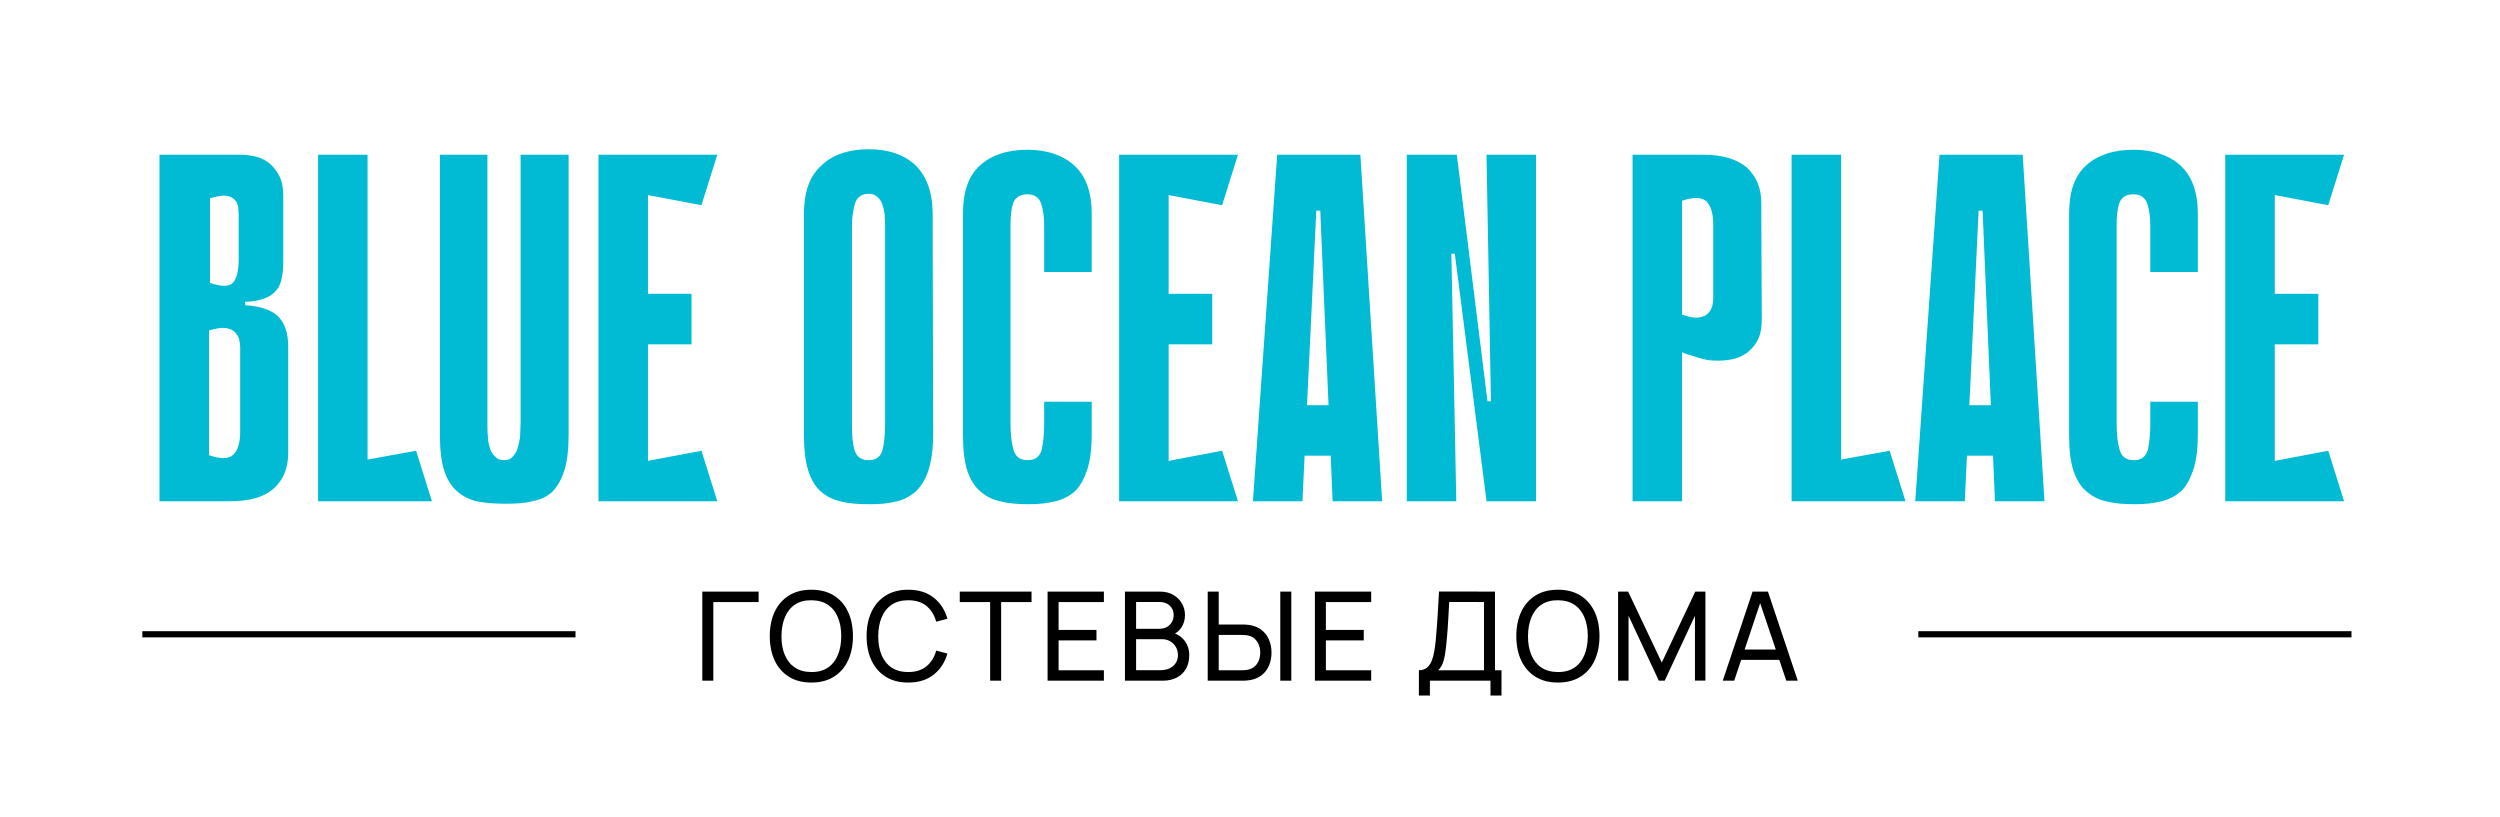 <?xml version="1.0" encoding="UTF-8"?> <svg xmlns="http://www.w3.org/2000/svg" width="404" height="132" viewBox="0 0 404 132" fill="none"><rect width="404" height="132" fill="white"></rect><path d="M113.492 110V95.6H122.592V97.29H115.272V110H113.492ZM131.115 110.3C129.682 110.3 128.465 109.983 127.465 109.35C126.465 108.717 125.702 107.837 125.175 106.71C124.655 105.583 124.395 104.28 124.395 102.8C124.395 101.32 124.655 100.017 125.175 98.89C125.702 97.763 126.465 96.883 127.465 96.25C128.465 95.617 129.682 95.3 131.115 95.3C132.555 95.3 133.775 95.617 134.775 96.25C135.775 96.883 136.535 97.763 137.055 98.89C137.575 100.017 137.835 101.32 137.835 102.8C137.835 104.28 137.575 105.583 137.055 106.71C136.535 107.837 135.775 108.717 134.775 109.35C133.775 109.983 132.555 110.3 131.115 110.3ZM131.115 108.6C132.188 108.607 133.082 108.367 133.795 107.88C134.515 107.387 135.052 106.703 135.405 105.83C135.765 104.957 135.945 103.947 135.945 102.8C135.945 101.647 135.765 100.637 135.405 99.77C135.052 98.903 134.515 98.227 133.795 97.74C133.082 97.253 132.188 97.007 131.115 97C130.042 96.993 129.148 97.233 128.435 97.72C127.728 98.207 127.195 98.887 126.835 99.76C126.475 100.633 126.292 101.647 126.285 102.8C126.278 103.947 126.455 104.953 126.815 105.82C127.175 106.687 127.712 107.367 128.425 107.86C129.145 108.347 130.042 108.593 131.115 108.6ZM146.763 110.3C145.33 110.3 144.113 109.983 143.113 109.35C142.113 108.717 141.35 107.837 140.823 106.71C140.303 105.583 140.043 104.28 140.043 102.8C140.043 101.32 140.303 100.017 140.823 98.89C141.35 97.763 142.113 96.883 143.113 96.25C144.113 95.617 145.33 95.3 146.763 95.3C148.43 95.3 149.8 95.723 150.873 96.57C151.953 97.417 152.697 98.557 153.103 99.99L151.293 100.47C151 99.397 150.477 98.55 149.723 97.93C148.97 97.31 147.983 97 146.763 97C145.69 97 144.797 97.243 144.083 97.73C143.37 98.217 142.833 98.897 142.473 99.77C142.113 100.637 141.93 101.647 141.923 102.8C141.917 103.947 142.093 104.957 142.453 105.83C142.813 106.697 143.353 107.377 144.073 107.87C144.793 108.357 145.69 108.6 146.763 108.6C147.983 108.6 148.97 108.29 149.723 107.67C150.477 107.043 151 106.197 151.293 105.13L153.103 105.61C152.697 107.037 151.953 108.177 150.873 109.03C149.8 109.877 148.43 110.3 146.763 110.3ZM160.006 110V97.29H155.096V95.6H166.696V97.29H161.786V110H160.006ZM169.289 110V95.6H178.389V97.29H171.069V101.8H177.189V103.49H171.069V108.31H178.389V110H169.289ZM181.793 110V95.6H187.403C188.263 95.6 188.996 95.777 189.603 96.13C190.216 96.483 190.683 96.95 191.003 97.53C191.329 98.103 191.493 98.723 191.493 99.39C191.493 100.17 191.293 100.853 190.893 101.44C190.493 102.027 189.953 102.43 189.273 102.65L189.253 102.16C190.179 102.407 190.899 102.86 191.413 103.52C191.926 104.18 192.183 104.967 192.183 105.88C192.183 106.72 192.009 107.447 191.663 108.06C191.323 108.673 190.829 109.15 190.183 109.49C189.543 109.83 188.783 110 187.903 110H181.793ZM183.593 108.3H187.563C188.096 108.3 188.573 108.203 188.993 108.01C189.413 107.81 189.743 107.53 189.983 107.17C190.229 106.81 190.353 106.377 190.353 105.87C190.353 105.383 190.243 104.947 190.023 104.56C189.809 104.173 189.506 103.867 189.113 103.64C188.726 103.407 188.276 103.29 187.763 103.29H183.593V108.3ZM183.593 101.61H187.383C187.809 101.61 188.193 101.52 188.533 101.34C188.879 101.153 189.153 100.893 189.353 100.56C189.559 100.227 189.663 99.837 189.663 99.39C189.663 98.77 189.453 98.263 189.033 97.87C188.613 97.477 188.063 97.28 187.383 97.28H183.593V101.61ZM195.165 110V95.6H196.945V100.92H200.855C200.995 100.92 201.162 100.927 201.355 100.94C201.549 100.947 201.735 100.967 201.915 101C202.689 101.12 203.339 101.387 203.865 101.8C204.399 102.213 204.799 102.737 205.065 103.37C205.339 103.997 205.475 104.693 205.475 105.46C205.475 106.22 205.342 106.917 205.075 107.55C204.809 108.177 204.409 108.7 203.875 109.12C203.349 109.533 202.695 109.8 201.915 109.92C201.735 109.947 201.549 109.967 201.355 109.98C201.162 109.993 200.995 110 200.855 110H195.165ZM196.945 108.31H200.795C200.922 108.31 201.065 108.303 201.225 108.29C201.392 108.277 201.549 108.253 201.695 108.22C202.155 108.113 202.529 107.92 202.815 107.64C203.109 107.353 203.322 107.02 203.455 106.64C203.589 106.253 203.655 105.86 203.655 105.46C203.655 105.06 203.589 104.67 203.455 104.29C203.322 103.903 203.109 103.567 202.815 103.28C202.529 102.993 202.155 102.8 201.695 102.7C201.549 102.66 201.392 102.637 201.225 102.63C201.065 102.617 200.922 102.61 200.795 102.61H196.945V108.31ZM206.895 110V95.6H208.675V110H206.895ZM212.484 110V95.6H221.584V97.29H214.264V101.8H220.384V103.49H214.264V108.31H221.584V110H212.484ZM229.292 112.4V108.31C229.818 108.31 230.245 108.177 230.572 107.91C230.905 107.643 231.165 107.283 231.352 106.83C231.538 106.37 231.678 105.853 231.772 105.28C231.872 104.707 231.952 104.113 232.012 103.5C232.098 102.633 232.168 101.793 232.222 100.98C232.282 100.167 232.335 99.323 232.382 98.45C232.428 97.577 232.482 96.623 232.542 95.59L241.592 95.6V108.31H242.642V112.4H240.862V110H231.072V112.4H229.292ZM232.412 108.31H239.812V97.29L234.192 97.28C234.152 98.053 234.112 98.797 234.072 99.51C234.038 100.217 233.995 100.93 233.942 101.65C233.888 102.37 233.822 103.133 233.742 103.94C233.668 104.687 233.585 105.333 233.492 105.88C233.405 106.42 233.278 106.887 233.112 107.28C232.945 107.667 232.712 108.01 232.412 108.31ZM251.756 110.3C250.322 110.3 249.106 109.983 248.106 109.35C247.106 108.717 246.342 107.837 245.816 106.71C245.296 105.583 245.036 104.28 245.036 102.8C245.036 101.32 245.296 100.017 245.816 98.89C246.342 97.763 247.106 96.883 248.106 96.25C249.106 95.617 250.322 95.3 251.756 95.3C253.196 95.3 254.416 95.617 255.416 96.25C256.416 96.883 257.176 97.763 257.696 98.89C258.216 100.017 258.476 101.32 258.476 102.8C258.476 104.28 258.216 105.583 257.696 106.71C257.176 107.837 256.416 108.717 255.416 109.35C254.416 109.983 253.196 110.3 251.756 110.3ZM251.756 108.6C252.829 108.607 253.722 108.367 254.436 107.88C255.156 107.387 255.692 106.703 256.046 105.83C256.406 104.957 256.586 103.947 256.586 102.8C256.586 101.647 256.406 100.637 256.046 99.77C255.692 98.903 255.156 98.227 254.436 97.74C253.722 97.253 252.829 97.007 251.756 97C250.682 96.993 249.789 97.233 249.076 97.72C248.369 98.207 247.836 98.887 247.476 99.76C247.116 100.633 246.932 101.647 246.926 102.8C246.919 103.947 247.096 104.953 247.456 105.82C247.816 106.687 248.352 107.367 249.066 107.86C249.786 108.347 250.682 108.593 251.756 108.6ZM261.484 110V95.6H263.104L268.544 107.07L273.954 95.6H275.594V109.99H273.904V99.51L269.014 110H268.064L263.174 99.51V110H261.484ZM278.398 110L283.218 95.6H285.698L290.518 110H288.668L284.158 96.64H284.718L280.248 110H278.398ZM280.718 106.63V104.96H288.198V106.63H280.718Z" fill="black"></path><path d="M25.775 25H38.895C39.535 25 40.255 25.08 41.055 25.24C41.855 25.4 42.575 25.72 43.295 26.2C43.935 26.68 44.575 27.4 45.055 28.28C45.535 29.16 45.775 30.28 45.775 31.64V42.36C45.775 43.32 45.695 44.2 45.535 44.92C45.375 45.72 45.135 46.36 44.655 46.92C44.175 47.48 43.615 47.88 42.815 48.2C42.015 48.52 40.895 48.76 39.615 48.76V49.32C42.015 49.48 43.775 50.04 44.895 51.08C46.015 52.2 46.575 53.8 46.575 56.04V73.24C46.575 75.64 45.775 77.56 44.255 78.92C42.655 80.36 40.335 81 37.135 81H25.775V25ZM33.935 45.72C35.855 46.36 37.055 46.36 37.695 45.64C38.255 45 38.575 43.72 38.575 41.88V34.68C38.575 34.36 38.495 33.96 38.495 33.48C38.415 33 38.255 32.6 37.935 32.28C37.615 31.96 37.215 31.72 36.575 31.64C35.935 31.56 35.055 31.72 33.935 32.04V45.72ZM33.775 73.56C35.695 74.2 36.975 74.2 37.695 73.48C38.415 72.84 38.815 71.56 38.815 69.72V56.04C38.815 55.72 38.735 55.32 38.655 54.84C38.495 54.36 38.255 53.96 37.935 53.64C37.615 53.32 37.055 53.08 36.415 53C35.775 52.92 34.895 53.08 33.775 53.4V73.56ZM59.4 25V81H51.4V25H59.4ZM51.4 81V75.72L67.24 72.84L69.8 81H51.4ZM84.127 25H91.888V70.28C91.888 72.68 91.647 74.68 91.168 76.12C90.688 77.56 90.047 78.68 89.248 79.48C88.368 80.28 87.328 80.76 86.047 81C84.767 81.32 83.407 81.4 81.808 81.4C80.207 81.4 78.688 81.32 77.407 81.08C76.047 80.84 74.927 80.28 73.968 79.48C73.007 78.68 72.287 77.56 71.808 76.12C71.328 74.68 71.088 72.68 71.088 70.28V25H78.767V68.44C78.767 69.16 78.767 69.88 78.847 70.52C78.847 71.24 79.007 71.88 79.168 72.44C79.328 73 79.647 73.48 80.047 73.8C80.368 74.2 80.847 74.36 81.487 74.36C82.047 74.36 82.528 74.2 82.847 73.8C83.168 73.48 83.487 73 83.647 72.44C83.808 71.88 83.968 71.24 84.047 70.52C84.047 69.88 84.127 69.16 84.127 68.44V25ZM96.713 25H104.713V81H96.713V25ZM113.353 33.16L98.153 30.28L97.513 25H115.913L113.353 33.16ZM111.753 55.64H98.873V47.48H111.753V55.64ZM97.513 81L98.153 75.72L113.353 72.84L115.913 81H97.513ZM150.796 70.28C150.796 72.68 150.476 74.68 149.996 76.12C149.516 77.56 148.796 78.68 147.916 79.48C146.956 80.28 145.916 80.84 144.636 81.08C143.356 81.4 141.996 81.48 140.476 81.48C138.876 81.48 137.356 81.4 136.076 81.08C134.796 80.84 133.676 80.28 132.716 79.48C131.756 78.68 131.116 77.56 130.636 76.12C130.156 74.68 129.916 72.68 129.916 70.28V34.6C129.916 31.08 130.796 28.52 132.716 26.76C134.556 25 137.116 24.12 140.396 24.12C143.596 24.12 146.156 25 147.996 26.76C149.756 28.52 150.716 31.08 150.716 34.6L150.796 70.28ZM140.396 31.32C139.196 31.32 138.476 31.88 138.156 32.92C137.836 34.04 137.676 35.24 137.676 36.52V68.44C137.676 70.2 137.756 71.56 138.076 72.68C138.396 73.8 139.116 74.36 140.396 74.36C141.596 74.36 142.316 73.8 142.636 72.68C142.876 71.56 143.036 70.2 143.036 68.44V36.52C143.036 35.88 142.956 35.24 142.956 34.6C142.876 33.96 142.716 33.4 142.556 32.92C142.396 32.44 142.076 32.12 141.756 31.8C141.436 31.48 140.956 31.32 140.396 31.32ZM168.739 64.92H176.419V70.28C176.419 72.52 176.179 74.44 175.699 75.88C175.219 77.32 174.579 78.52 173.779 79.32C172.899 80.12 171.859 80.68 170.579 81C169.299 81.32 167.939 81.48 166.339 81.48C164.739 81.48 163.219 81.4 161.939 81.08C160.579 80.84 159.459 80.28 158.499 79.48C157.539 78.68 156.819 77.56 156.339 76.12C155.859 74.68 155.619 72.76 155.619 70.36V34.52C155.619 31 156.499 28.44 158.339 26.76C160.179 25.08 162.739 24.2 166.019 24.2C169.219 24.2 171.779 25.08 173.619 26.76C175.459 28.44 176.419 31 176.419 34.52V43.96H168.739V36.44C168.739 35.08 168.579 33.88 168.259 32.92C167.939 31.96 167.219 31.4 166.019 31.4C164.739 31.4 164.019 31.96 163.699 32.92C163.379 33.96 163.299 35.16 163.299 36.44V68.44C163.299 70.2 163.459 71.56 163.779 72.68C164.099 73.8 164.819 74.36 166.099 74.36C167.299 74.36 168.019 73.8 168.339 72.68C168.579 71.56 168.739 70.2 168.739 68.44V64.92ZM180.853 25H188.853V81H180.853V25ZM197.493 33.16L182.293 30.28L181.653 25H200.053L197.493 33.16ZM195.893 55.64H183.013V47.48H195.893V55.64ZM181.653 81L182.293 75.72L197.493 72.84L200.053 81H181.653ZM223.355 81H215.355L213.355 34.04H212.715L210.475 81H202.475L206.395 25H219.835L223.355 81ZM219.275 73.64H207.515V65.48H219.275V73.64ZM227.338 81V25H235.338H235.418L240.378 64.84H240.938L240.218 25H248.218V81H240.218V80.92L235.098 41H234.538L235.338 81H227.338ZM271.822 56.92V81H263.822V25H275.182C278.382 25 280.702 25.72 282.302 27.08C283.822 28.52 284.622 30.36 284.622 32.76L284.702 51.64C284.702 53.08 284.462 54.2 283.982 55.08C283.502 55.96 282.862 56.6 282.222 57.08C281.502 57.56 280.782 57.88 279.982 58.04C279.182 58.2 278.462 58.28 277.822 58.28C277.102 58.28 276.382 58.28 275.662 58.12C274.942 57.96 274.302 57.8 273.742 57.56C273.102 57.4 272.462 57.24 271.822 56.92ZM271.822 32.44V50.84C272.942 51.24 273.822 51.4 274.462 51.32C275.102 51.24 275.662 51 275.982 50.68C276.302 50.36 276.542 49.96 276.702 49.48C276.782 49 276.862 48.6 276.862 48.2V36.28C276.862 34.52 276.462 33.24 275.742 32.52C275.022 31.88 273.742 31.8 271.822 32.44ZM297.525 25V81H289.525V25H297.525ZM289.525 81V75.72L305.365 72.84L307.925 81H289.525ZM330.386 81H322.386L320.386 34.04H319.746L317.506 81H309.506L313.426 25H326.866L330.386 81ZM326.306 73.64H314.546V65.48H326.306V73.64ZM347.489 64.92H355.169V70.28C355.169 72.52 354.929 74.44 354.449 75.88C353.969 77.32 353.329 78.52 352.529 79.32C351.649 80.12 350.609 80.68 349.329 81C348.049 81.32 346.689 81.48 345.089 81.48C343.489 81.48 341.969 81.4 340.689 81.08C339.329 80.84 338.209 80.28 337.249 79.48C336.289 78.68 335.569 77.56 335.089 76.12C334.609 74.68 334.369 72.76 334.369 70.36V34.52C334.369 31 335.249 28.44 337.089 26.76C338.929 25.08 341.489 24.2 344.769 24.2C347.969 24.2 350.529 25.08 352.369 26.76C354.209 28.44 355.169 31 355.169 34.52V43.96H347.489V36.44C347.489 35.08 347.329 33.88 347.009 32.92C346.689 31.96 345.969 31.4 344.769 31.4C343.489 31.4 342.769 31.96 342.449 32.92C342.129 33.96 342.049 35.16 342.049 36.44V68.44C342.049 70.2 342.209 71.56 342.529 72.68C342.849 73.8 343.569 74.36 344.849 74.36C346.049 74.36 346.769 73.8 347.089 72.68C347.329 71.56 347.489 70.2 347.489 68.44V64.92ZM359.603 25H367.603V81H359.603V25ZM376.243 33.16L361.043 30.28L360.403 25H378.803L376.243 33.16ZM374.643 55.64H361.763V47.48H374.643V55.64ZM360.403 81L361.043 75.72L376.243 72.84L378.803 81H360.403Z" fill="#00BBD3"></path><line x1="310" y1="102.5" x2="380" y2="102.5" stroke="black"></line><line x1="23" y1="102.5" x2="93" y2="102.5" stroke="black"></line></svg> 